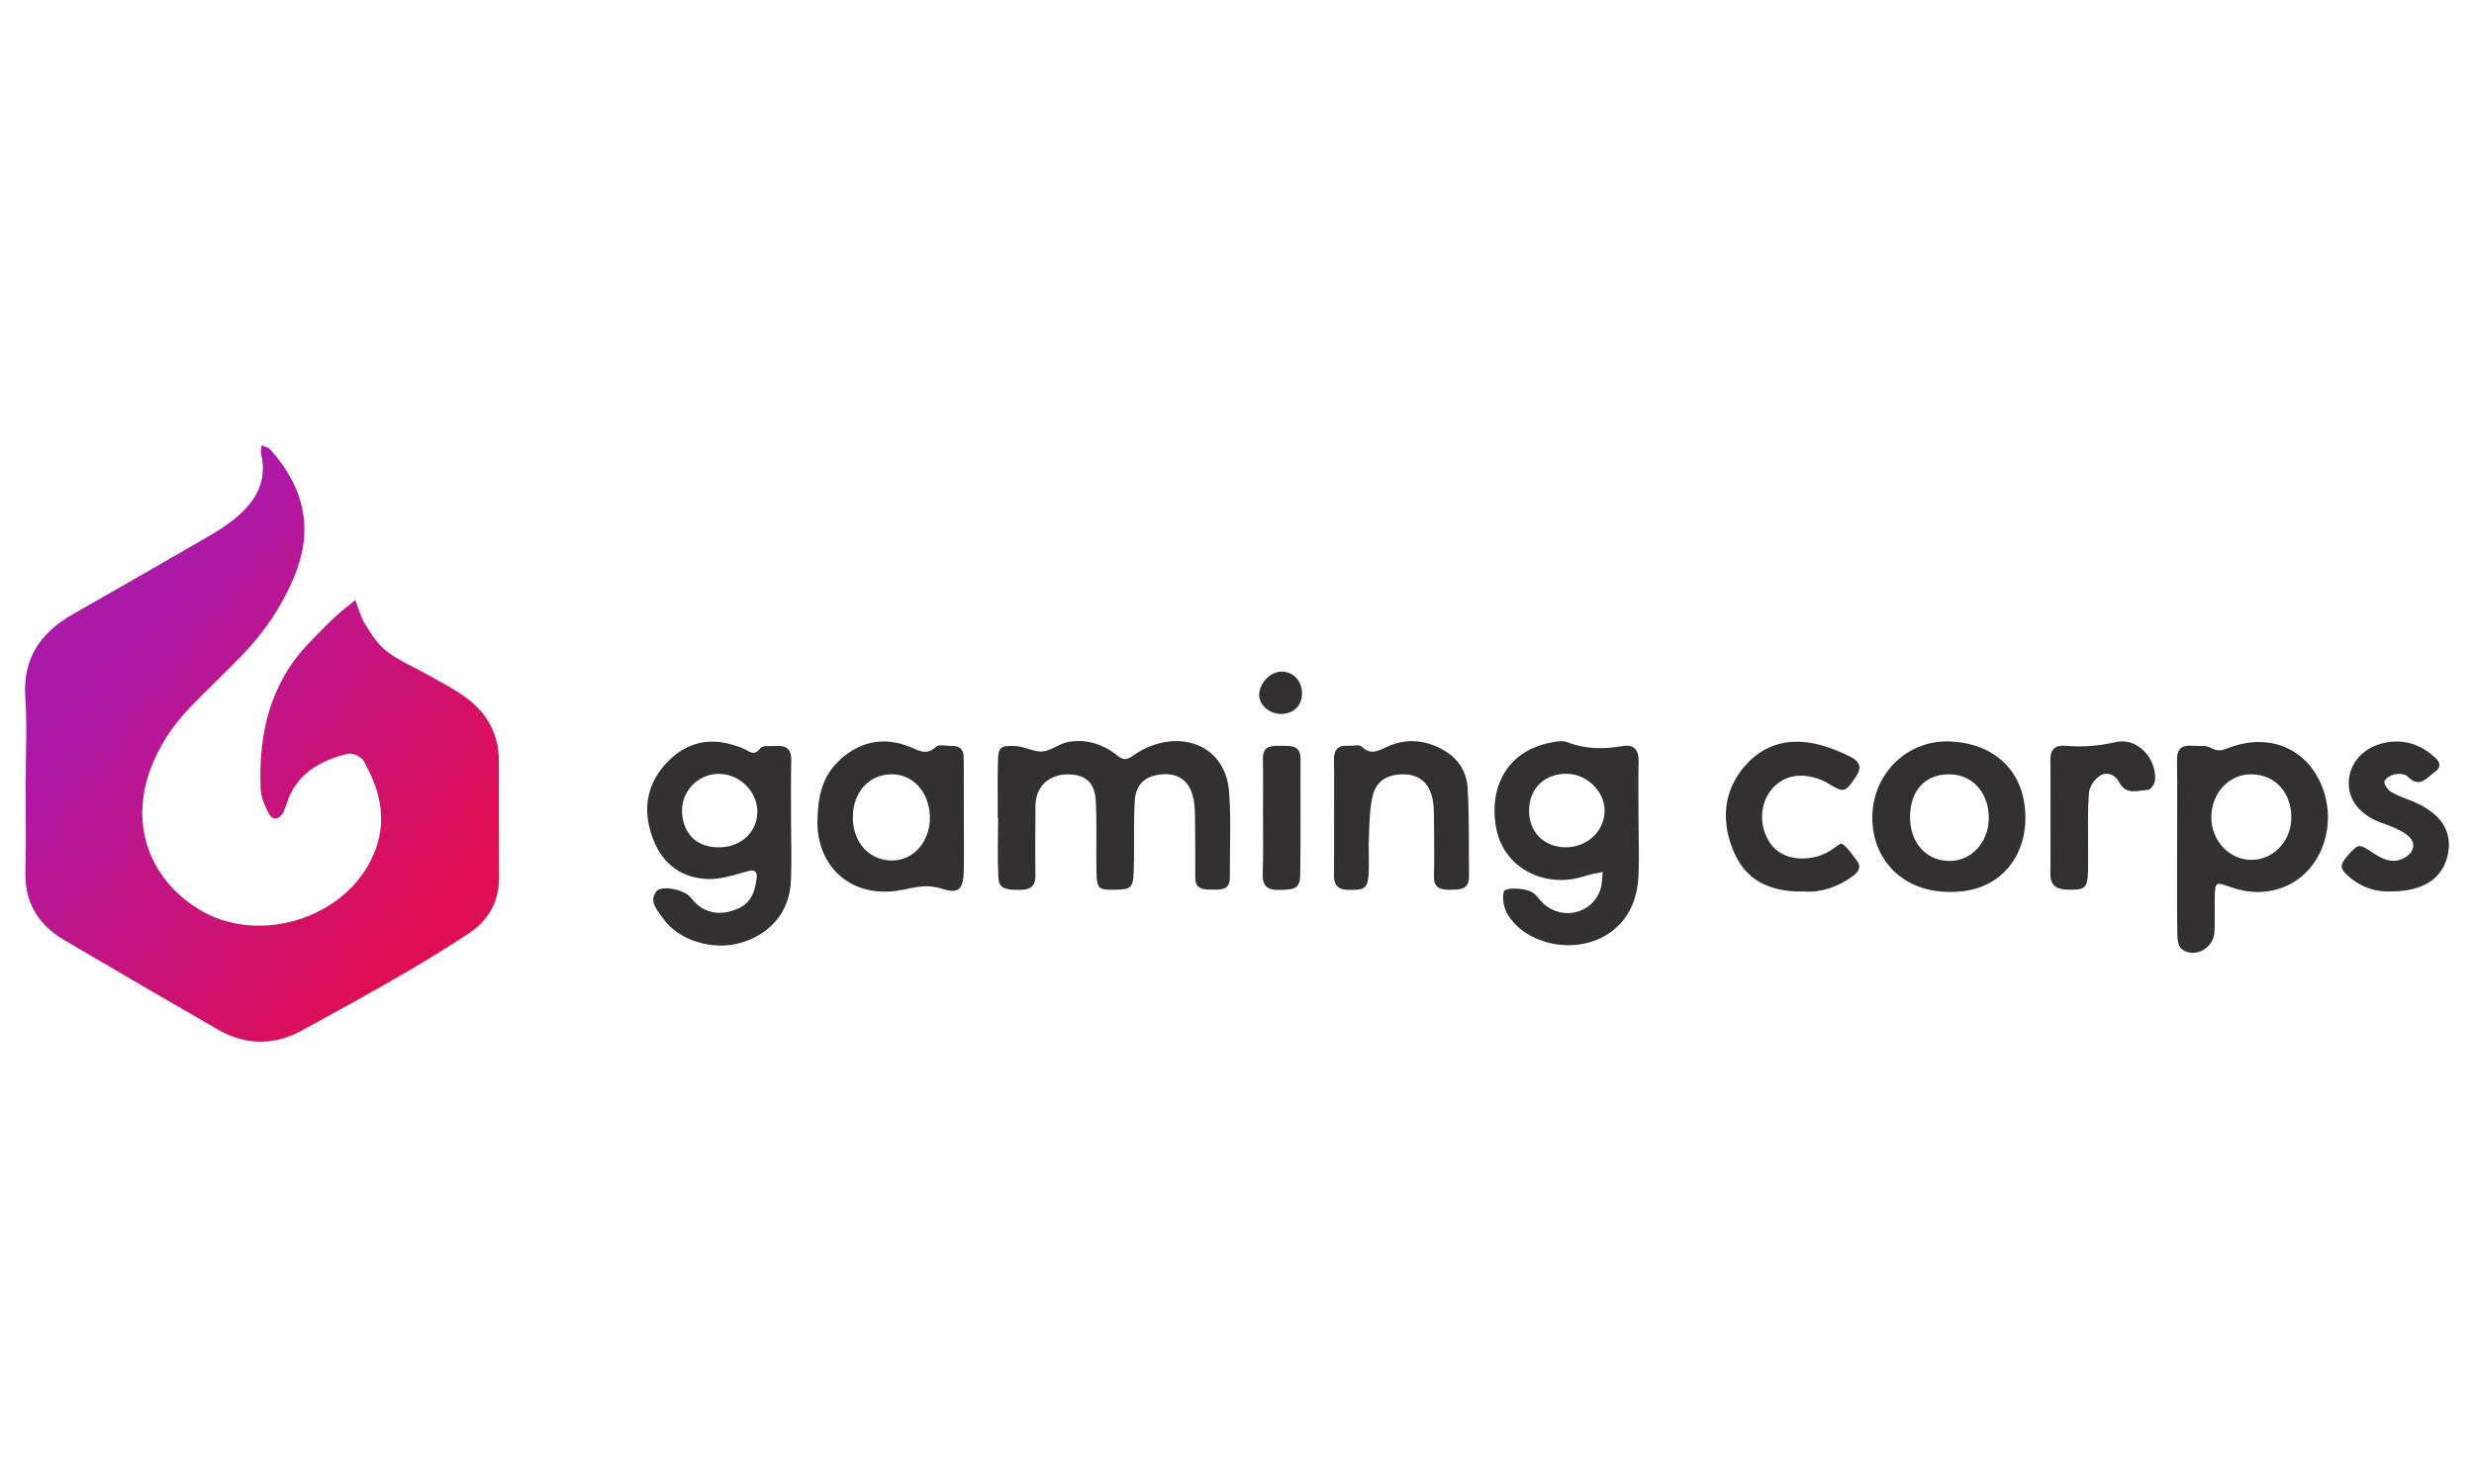 <?xml version="1.0" encoding="utf-8"?>
<!-- Generator: Adobe Illustrator 22.1.0, SVG Export Plug-In . SVG Version: 6.00 Build 0)  -->
<svg xmlns="http://www.w3.org/2000/svg" xmlns:xlink="http://www.w3.org/1999/xlink" version="1.1" id="Слой_1" x="0px" y="0px" viewBox="0 0 2406.6 635.1" style="enable-background:new 0 0 2406.6 635.1;" xml:space="preserve" width="100" height="60">
<style type="text/css">
	.st0{fill:url(#SVGID_1_);}
	.st1{fill:#323031;}
</style>
<g>
	<linearGradient id="SVGID_1_" gradientUnits="userSpaceOnUse" x1="103.093" y1="225.344" x2="420.357" y2="474.623">
		<stop offset="0" style="stop-color:#AB19A9"/>
		<stop offset="1" style="stop-color:#DF0E54"/>
	</linearGradient>
	<path class="st0" d="M25,354.9c0-27,1.5-54-0.4-80.8c-2.6-38.2,15-63.1,46.5-81c42.1-24,84.1-48.1,126.1-72.4   c10.1-5.8,20.3-11.8,29.4-19c20.9-16.5,34.2-36.6,27.3-65.1c-0.6-2.4,0.4-5.2,0.6-7.8c2.8,1.3,6.4,2,8.3,4.1   c33.2,36.6,42.8,77.8,23.2,124.3c-11.9,28.5-29,53.7-50.4,75.8c-16.3,16.8-33.2,32.9-49.5,49.6c-17.7,18.2-31.7,38.9-40.3,63   c-18.7,52.4-1.1,103.6,45.8,133.6c60.8,38.8,151.2,8.2,174.3-58.7c10.6-30.7,2.7-58.4-12.4-84.9c-2.3-4-10.8-7.7-15.2-6.6   c-27.2,6.7-50.2,19.6-59.5,48.6c-1.1,3.4-2.1,7-4.1,9.9c-4,5.9-10.1,5.7-12.9,0.3c-4.1-7.7-7.9-16.5-8.3-25   c-2.1-52.9,8.9-101.7,46.9-141.4c8.1-8.4,16.2-16.8,24.7-24.8c6.5-6.1,13.6-11.5,20.5-17.2c3.1,7.9,5.1,16.4,9.5,23.4   c6.1,9.7,12.5,20,21.4,26.7c12,9.2,26.4,15.1,39.6,22.6c12.5,7.1,25.4,13.6,36.9,22c20.7,15.1,32.3,35.7,32.3,61.9   c0,37.7,0,75.5,0.2,113.2c0.1,23.6-10.3,41.8-29.3,54.4c-21.6,14.4-43.9,28-66.4,41c-31.9,18.4-64.1,36.2-96.4,53.8   c-27.5,15-55.2,14.1-82.1-1.4c-49.7-28.7-99.4-57.6-148.8-86.7c-25.1-14.8-38.6-36.3-37.8-66.5c0.8-29.6,0.2-59.3,0.2-88.9   C24.9,354.9,24.9,354.9,25,354.9z"/>
	<path class="st1" d="M970.6,391.8c0-18-0.3-35.9,0.1-53.9c0.4-15.6,1.7-17.1,17.3-16.4c8.7,0.4,17.5,5.9,26,5.3   c8.4-0.7,16.2-7.6,24.8-9.2c17.7-3.3,34,1.9,47.9,13c6.1,4.9,9.5,4.6,15.9,0c7.8-5.6,17.2-10,26.5-12.1   c35.2-8.1,63.9,11.7,66.5,47.6c2.1,27.7,0.6,55.7,0.7,83.5c0.1,12.1-8.5,11.6-16.8,11.6c-8.4,0-16.8,0.1-16.8-11.8   c0-18,0.1-35.9-0.2-53.9c-0.1-8,0-16.3-1.8-24c-4-16.8-15.3-24.2-31.6-22.4c-15.5,1.7-24.4,9.8-25.3,26.3   c-1.2,22.4-0.2,44.9-0.9,67.4c-0.5,16.8-2.7,18.4-19.1,18.5c-15.3,0.1-16.8-1-17.2-16.7c-0.5-23.4,0.6-46.8-0.7-70.1   c-1-17.4-9.7-24.8-25.4-25.4c-16.2-0.7-29,7.9-32.3,22.5c-1.4,6-0.9,12.5-1,18.8c-0.1,18.9-0.3,37.7,0,56.6   c0.2,10.3-4.1,14.3-14.4,14.4c-16.2,0.2-21.2-1.6-21.7-13c-0.9-18.8-0.2-37.7-0.2-56.6C970.8,391.8,970.7,391.8,970.6,391.8z"/>
	<path class="st1" d="M1593.9,393.5c0,18.8,0.9,37.7-0.2,56.4c-3.8,63.5-68.4,79-108.5,54c-7.4-4.6-14.3-11.3-18.7-18.7   c-3.6-6-5.3-15-3.8-21.7c1.2-5.3,23.3-4,29.5,1.4c4,3.5,6.9,8.4,11.1,11.6c18.8,14.4,45.1,7.4,53.2-14.5c2.1-5.5,1.8-12,2.6-18   c-5.6,1.2-11.4,2-16.8,3.8c-38.5,13-78.3-6.7-86.5-44.7c-7.7-35.8,5.9-75.9,52.8-85c5.2-1,11.3-2.2,15.9-0.4   c17.8,6.9,35.6,7,54,3.8c11.6-2,15.8,4.4,15.5,15.7c-0.5,18.8-0.1,37.6-0.1,56.4C1594,393.5,1594,393.5,1593.9,393.5z M1522.2,420   c21.3,0.5,38.5-15.3,38.7-35.6c0.2-18.3-16.9-35.4-35.9-35.9c-22.2-0.6-37.5,13.9-37.6,35.8C1487.3,404.9,1501.6,419.5,1522.2,420z   "/>
	<path class="st1" d="M769.5,394.4c0,19.7,0.8,39.5-0.2,59.2c-1.4,29.4-20.3,51.4-49.6,59.6c-26.8,7.5-60.3-2.9-74.8-24.1   c-5.1-7.5-14-16-6.5-26.1c4.4-6,24.5-2.5,31.8,4.2c3.3,3,5.8,7,9.3,9.6c12,8.9,24.9,8.6,38.1,3c13.4-5.7,17.1-17.5,18.5-30.4   c0.5-4.9-1.4-8.1-8-6.3c-12.8,3.3-25.9,8.1-38.8,7.8c-25.3-0.7-44-13.7-53.6-37.8c-10.4-26.3-8.1-51.5,10.7-73   c17.1-19.6,39.2-27.7,65.3-20.1c4.3,1.2,8.6,2.5,12.6,4.5c5.4,2.7,9.7,6.9,15.4-1c2.1-2.9,10.1-1.7,15.4-2.1   c9.9-0.7,14.8,3.2,14.6,13.9C769.2,354.9,769.5,374.6,769.5,394.4z M736.7,383.9c-0.8-20-19.5-36.6-39.7-35.3   c-19.8,1.3-34.9,18.5-33.5,38.2c1.6,21.6,15.7,34.1,37.7,33.2C722.3,419.1,737.5,403.7,736.7,383.9z"/>
	<path class="st1" d="M2117.8,418.6c0-27.8,0.3-55.7-0.1-83.5c-0.1-10.5,4.4-14.8,14.5-13.9c6.2,0.5,13.6-0.8,18.4,2.1   c7.8,4.7,13.2,1.4,20-1c39.3-13.7,75.4,3.1,89.1,41c13.8,38.1-3,81.3-37.7,95.2c-17.2,6.9-34.9,6.4-52.5,0.1   c-14.6-5.2-14.8-5-15.1,11.2c-0.2,10.8,0.3,21.6-0.2,32.3c-0.6,16.1-19.1,26.3-31.8,17.1c-3.3-2.4-4.4-9.4-4.4-14.4   C2117.6,476.1,2117.8,447.4,2117.8,418.6z M2190.7,349c-22.1-0.5-39.4,17.7-39.6,41.6c-0.2,22,16.2,40.5,37,41.6   c21.9,1.2,40.4-17.1,40.8-40.4C2229.3,367.2,2213.5,349.4,2190.7,349z"/>
	<path class="st1" d="M937.6,392c0,17.1,0.3,34.1-0.1,51.2c-0.4,17.2-4.6,22.5-21,17.2c-14.2-4.7-25.3-1.7-38.6,1   c-50.8,10-83.5-24-82.7-66.7c0.4-21.3,3.3-40.9,19-57c19.7-20.2,45-26.3,71.3-15.2c8.9,3.7,16,8.3,25-0.3   c2.9-2.7,10.4-0.7,15.7-0.8c7.8-0.2,11.4,3.8,11.2,11.5c0,0.9,0.1,1.8,0.1,2.7C937.6,354.3,937.6,373.2,937.6,392z M869,349   c-22.7-0.8-39.1,16.4-39.4,41.2c-0.3,23.6,14.3,41.1,35.6,42.6c20.9,1.4,38-15.5,39.3-38.7C905.7,369.4,890.3,349.7,869,349z"/>
	<path class="st1" d="M1895.8,463.4c-43.1,0-74-29.6-74.5-71.3c-0.5-42.2,32.6-76.2,74.5-75.1c41.2,1.1,74.7,26.4,74.4,75.1   C1970,431.9,1942.7,464.7,1895.8,463.4z M1897.1,349c-23.9-0.6-39,15.4-39.1,41.3c-0.1,25.1,15.6,42.9,38.3,43   c21.1,0.1,37.6-17.4,38.3-40.6C1935.2,367.9,1919.5,349.5,1897.1,349z"/>
	<path class="st1" d="M1297.7,389.6c0-18,0.3-35.9-0.1-53.9c-0.2-10,3.3-15.3,13.9-14.5c4.5,0.3,10.8-1.5,13.1,0.8   c8.9,8.7,16,4.2,24.9,0.1c15.3-7,31.1-7.2,47-0.5c18.2,7.6,29.9,21.1,31.1,40.4c1.8,28.6,1,57.4,1.4,86.2   c0.2,13.4-9.1,13-18.5,13.1c-9.1,0.1-15.8-1.5-15.6-13c0.4-18.9,0.2-37.7,0-56.6c-0.1-7.1-0.1-14.5-2-21.3   c-3.9-14.3-13.2-21.1-27.3-21.4c-15.6-0.3-26.9,6.3-30.3,20.9c-2.9,12-3,24.8-3.6,37.2c-0.6,11.6,0.1,23.3-0.2,35   c-0.5,18-3,19.7-20.3,19.3c-10.9-0.3-13.8-5.6-13.6-15.2C1297.9,427.3,1297.7,408.4,1297.7,389.6z"/>
	<path class="st1" d="M1754.8,463c-32.3,0.7-56-10.3-68-38.1c-12.6-29.1-11-58.6,10.1-83.5c19.1-22.5,44.9-28.6,73.3-21.1   c10.3,2.7,20.3,6.9,29.8,11.6c8.2,4,11.9,9.7,5.4,19.3c-9.7,14.2-11.1,15.5-21.9,9.7c-3.9-2.1-7.6-4.8-11.7-6.4   c-20-8-37.6-4.4-48.9,9.7c-11.1,13.9-11.8,34.7-1.8,50.5c8.8,13.8,25.6,19.3,45.5,14.5c4.3-1,8.4-3,12.4-5.1   c4.6-2.4,11.1-8.7,12.9-7.5c5.6,3.8,9.5,10.2,13.9,15.7c5.1,6.4,2.8,11.1-3.3,15.6C1787.6,458.9,1770.9,464.2,1754.8,463z"/>
	<path class="st1" d="M2326.5,462.9c-13.9,0.9-28.3-3.2-40.6-13.5c-10.1-8.5-10.4-12.2-1.9-21.6c10.4-11.5,10.4-11.6,24.6-2.2   c10.3,6.8,20.6,11.3,32.3,3.4c8-5.4,9-13.8,1.6-20.2c-3.9-3.4-9-5.8-13.8-8c-5.7-2.6-11.8-4.1-17.5-6.8   c-18.5-8.7-27.8-23-26.3-39.7c1.6-17.7,15-31.9,34.9-36c18.9-3.9,35.4,1.7,49.4,14.8c4.8,4.5,5.4,9.3-0.4,13.3   c-8,5.6-14.9,16.9-26.7,4.7c-2.5-2.5-8.7-2.9-12.7-2.1c-3.8,0.8-9,3.8-9.9,6.9c-0.7,2.7,3.1,8,6.2,10c6,3.7,12.9,6.1,19.6,8.7   c28.5,11.5,40.6,29,35.9,52.2C2376.6,449.8,2357.5,462.9,2326.5,462.9z"/>
	<path class="st1" d="M1994.6,389.1c0-17.9,0.2-35.9-0.1-53.8c-0.2-10.4,4.4-14.9,14.5-14.1c16.4,1.4,32.2,0.4,48.8-3.5   c21-5,40.2,15.4,38.5,37.3c-0.3,3.3-4.2,9-6.7,9.1c-9.9,0.5-21.5,5.7-28.3-7.6c-3.7-7.3-11.9-10.2-18.3-6.3   c-5.2,3.1-10.3,10.5-10.9,16.4c-1.5,17.8-0.8,35.8-0.9,53.7c-0.1,7.2,0.2,14.3,0,21.5c-0.5,18.4-2.5,19.8-20,19.4   c-10.9-0.2-16.8-4.1-16.7-15.7C1994.8,426.8,1994.6,407.9,1994.6,389.1z"/>
	<path class="st1" d="M1228.6,390.2c0-18.7,0.2-37.5-0.1-56.2c-0.2-13.8,9.3-12.7,18.3-12.7c9.1,0,18.4-0.8,18.3,12.9   c-0.2,37.5,0.3,75-0.3,112.5c-0.2,12.7-4.3,14.5-19.9,14.8c-10.7,0.2-16.9-2.7-16.6-14.9C1229,427.7,1228.6,408.9,1228.6,390.2   C1228.6,390.2,1228.6,390.2,1228.6,390.2z"/>
	<path class="st1" d="M1245.7,249.1c11.2-0.6,20.2,7.9,20.8,19.6c0.6,12.2-6.6,20.5-18.5,21.5c-11.4,0.9-22.2-7.2-23.1-17.3   C1224.1,261.7,1234.6,249.7,1245.7,249.1z"/>
</g>
</svg>
